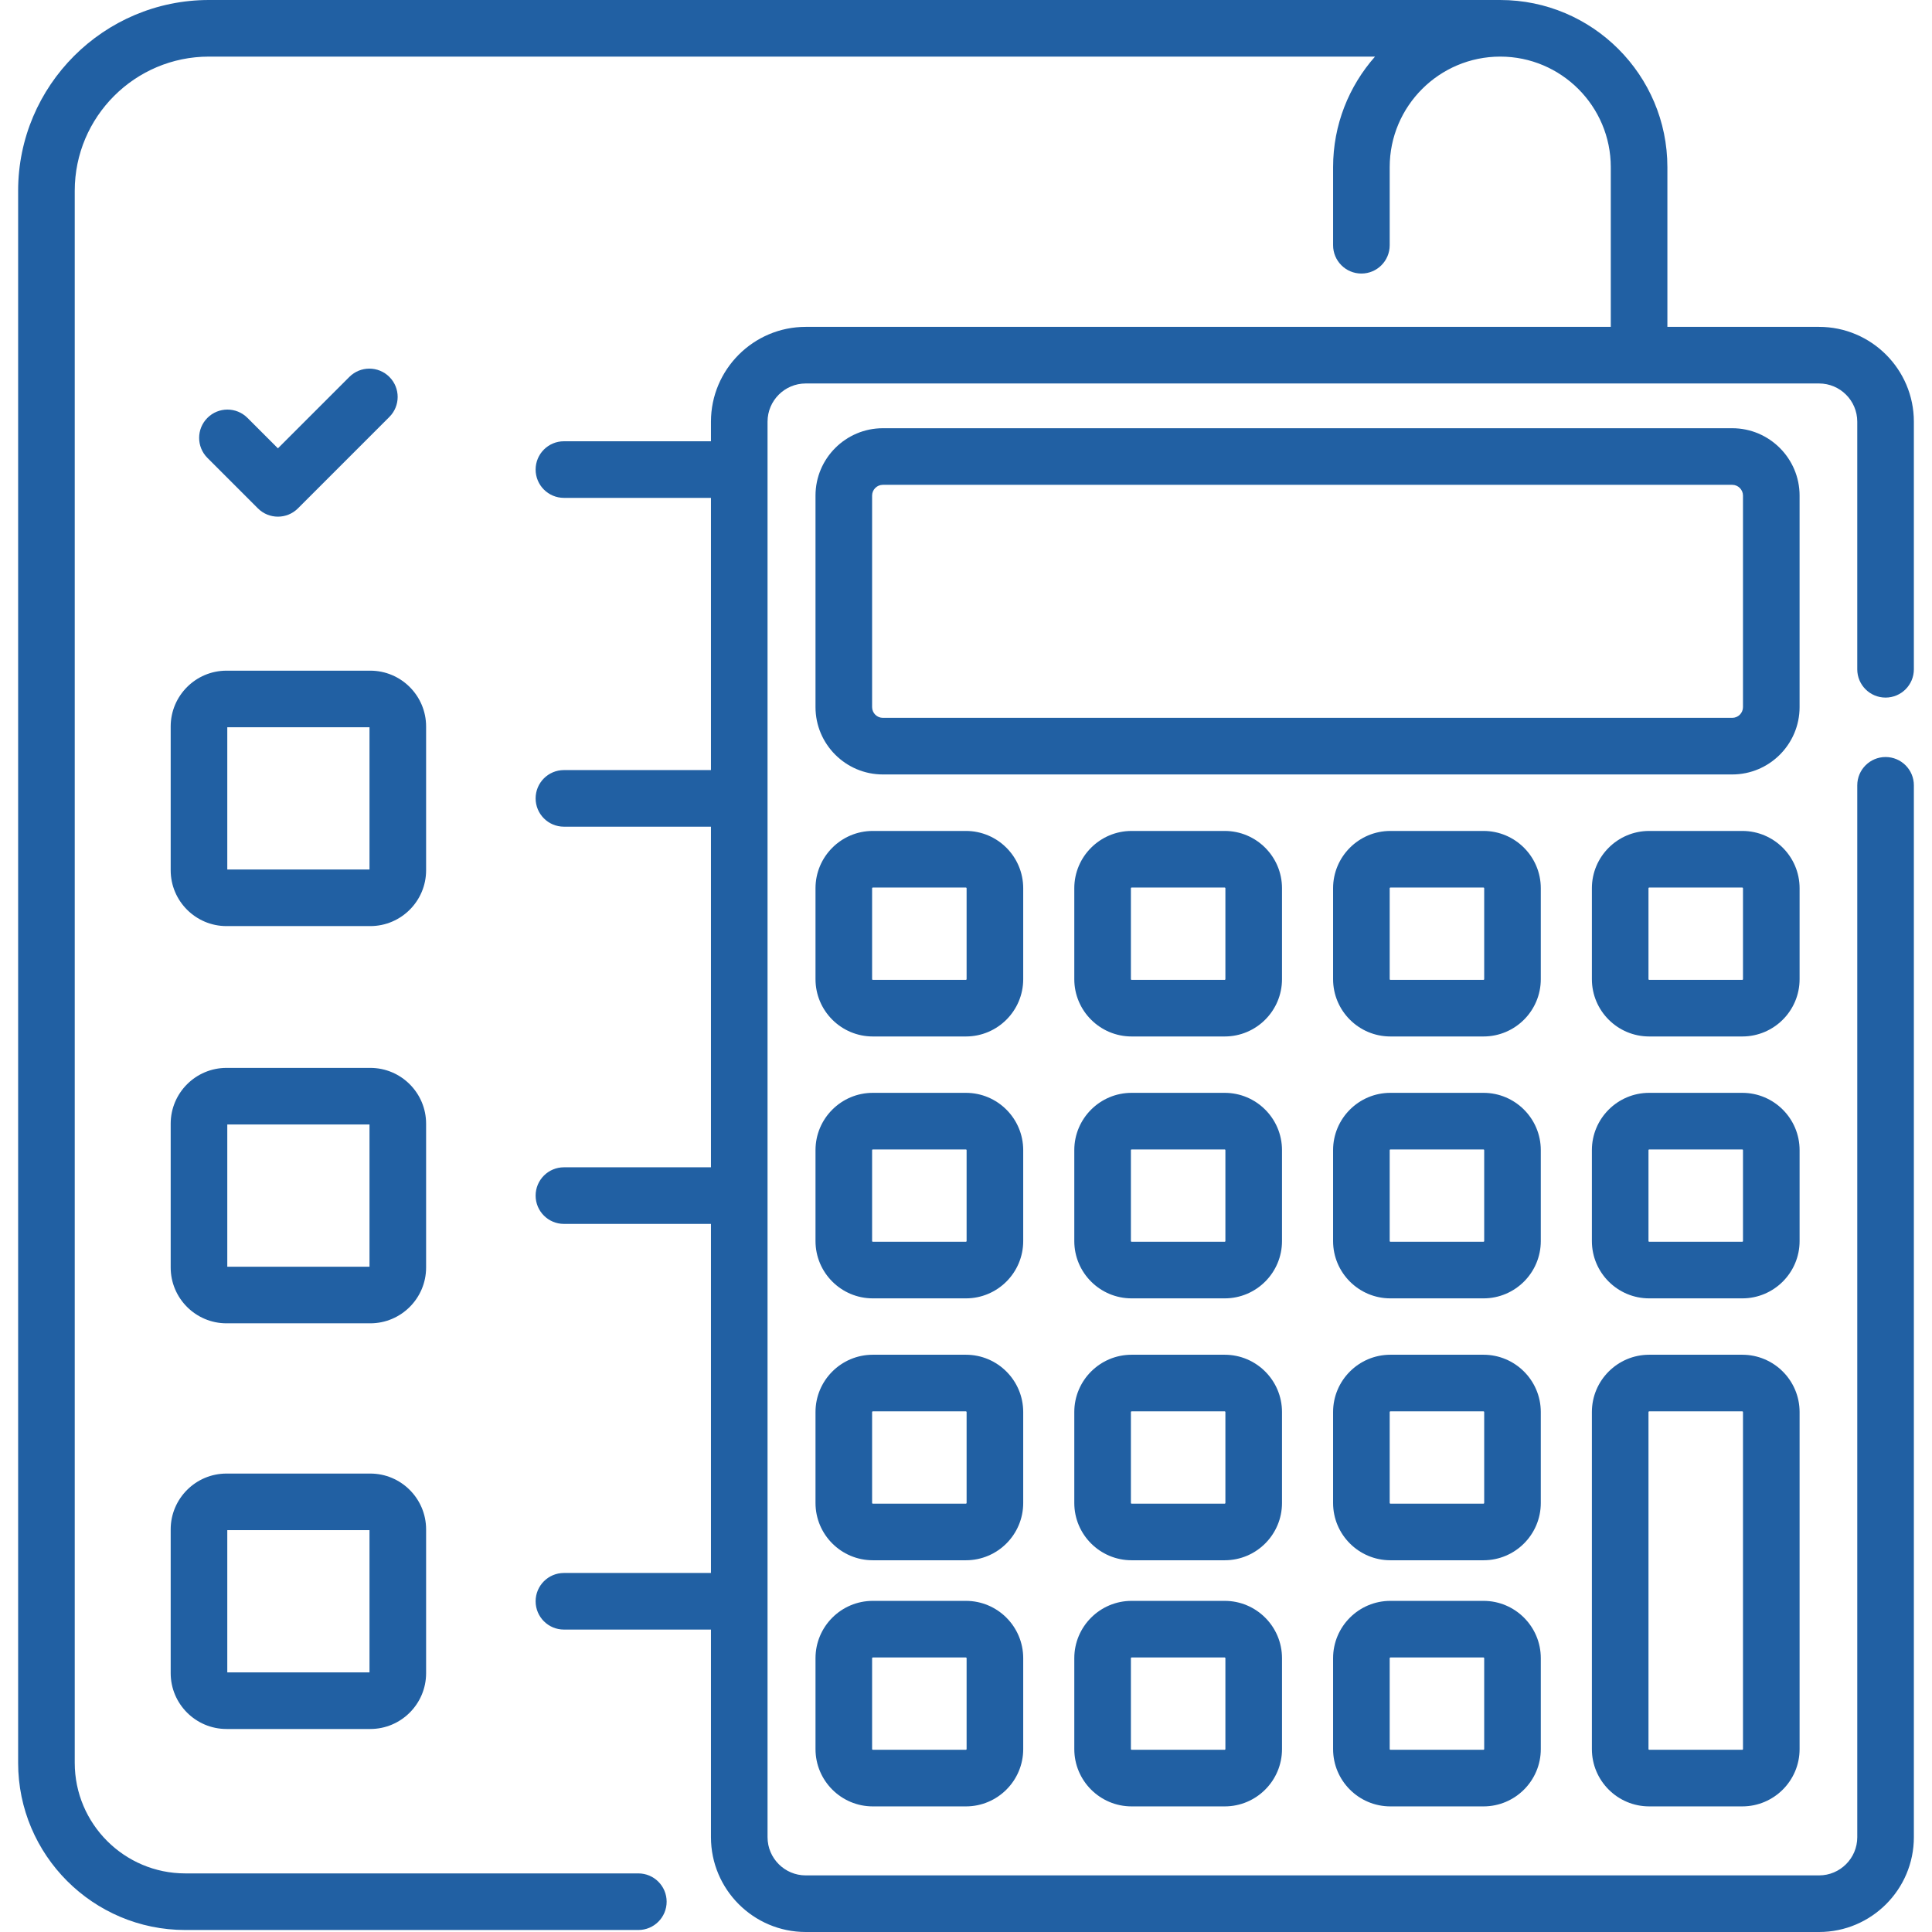 <?xml version="1.0"?>
<svg xmlns="http://www.w3.org/2000/svg" xmlns:xlink="http://www.w3.org/1999/xlink" xmlns:svgjs="http://svgjs.com/svgjs" version="1.1" width="512" height="512" x="0" y="0" viewBox="0 0 512.001 512.001" style="enable-background:new 0 0 512 512" xml:space="preserve"><g>
<g xmlns="http://www.w3.org/2000/svg">
	<g>
		<path d="M103.188,99.887c-2.928-2.93-7.677-2.929-10.606-0.001l-18.931,18.929l-8.075-8.075    c-2.929-2.928-7.678-2.929-10.606,0.001c-2.929,2.929-2.929,7.678,0,10.606l13.378,13.378c1.464,1.464,3.384,2.197,5.303,2.197    s3.839-0.732,5.303-2.196l24.234-24.233C106.117,107.564,106.117,102.815,103.188,99.887z" fill="#2160a3" data-original="#000000"/>
	</g>
</g>
<g xmlns="http://www.w3.org/2000/svg">
	<g>
		<path d="M98.128,177.735H60.029c-8.158,0-14.795,6.638-14.795,14.796v38.098c0,8.158,6.637,14.796,14.795,14.796h38.098    c8.159,0,14.796-6.638,14.796-14.796v-38.098C112.923,184.373,106.286,177.735,98.128,177.735z M97.923,230.425H60.234v-37.689    h37.689C97.924,192.736,97.924,230.425,97.923,230.425z" fill="#2160a3" data-original="#000000"/>
	</g>
</g>
<g xmlns="http://www.w3.org/2000/svg">
	<g>
		<path d="M98.128,283.003H60.029c-8.158,0-14.795,6.638-14.795,14.796v38.098c0,8.158,6.637,14.796,14.795,14.796h38.098    c8.159,0,14.796-6.638,14.796-14.796v-38.098C112.923,289.641,106.286,283.003,98.128,283.003z M97.923,335.692H60.234v-37.689    h37.689C97.924,298.003,97.924,335.692,97.923,335.692z" fill="#2160a3" data-original="#000000"/>
	</g>
</g>
<g xmlns="http://www.w3.org/2000/svg">
	<g>
		<path d="M98.128,390.51H60.029c-8.158,0-14.795,6.638-14.795,14.796v38.098c0,8.158,6.637,14.796,14.795,14.796h38.098    c8.159,0,14.796-6.638,14.796-14.796v-38.098C112.923,397.147,106.286,390.51,98.128,390.51z M97.923,443.199H60.234V405.51    h37.689C97.924,405.51,97.924,443.199,97.923,443.199z" fill="#2160a3" data-original="#000000"/>
	</g>
</g>
<g xmlns="http://www.w3.org/2000/svg">
	<g>
		<path d="M499.696,200.618c-4.142,0-7.5,3.357-7.5,7.5v278.756c0,5.584-4.542,10.126-10.126,10.126H213.534    c-5.583,0-10.126-4.542-10.126-10.126V111.749c0-5.584,4.542-10.126,10.126-10.126h268.534c5.583,0,10.126,4.542,10.126,10.126    v65.619c0.001,4.143,3.358,7.5,7.501,7.5c4.142,0,7.5-3.357,7.5-7.5v-65.619c0-13.854-11.271-25.126-25.126-25.126h-40.194v-42.33    c0-24.421-19.866-44.29-44.293-44.293c-0.001,0-0.002,0-0.003,0H55.371C27.49,0,4.805,22.684,4.805,50.565V467.18    c0,24.423,19.87,44.292,44.292,44.292h120.071c4.142,0,7.5-3.357,7.5-7.5s-3.358-7.5-7.5-7.5H49.099    c-16.152,0-29.292-13.141-29.292-29.292V50.565C19.805,30.954,35.76,15,55.371,15h309.023c-6.906,7.814-11.11,18.069-11.11,29.293    v20.7c0,4.143,3.358,7.5,7.5,7.5c4.142,0,7.5-3.357,7.5-7.5v-20.7c0-16.152,13.141-29.293,29.299-29.293    c16.152,0,29.292,13.141,29.292,29.293v42.33h-213.34c-13.854,0-25.126,11.271-25.126,25.126v5.192h-38.966    c-4.142,0-7.5,3.357-7.5,7.5s3.358,7.5,7.5,7.5h38.966v72.139h-38.966c-4.142,0-7.5,3.357-7.5,7.5s3.358,7.5,7.5,7.5h38.966    v90.268h-38.966c-4.142,0-7.5,3.357-7.5,7.5s3.358,7.5,7.5,7.5h38.966v92.507h-38.966c-4.142,0-7.5,3.357-7.5,7.5    s3.358,7.5,7.5,7.5h38.966v55.02c0,13.854,11.271,25.126,25.126,25.126H482.07c13.854,0,25.126-11.271,25.126-25.126V208.118    C507.196,203.975,503.838,200.618,499.696,200.618z" fill="#2160a3" data-original="#000000"/>
	</g>
</g>
<g xmlns="http://www.w3.org/2000/svg">
	<g>
		<path d="M459.057,113.484H233.972c-9.846,0-17.855,8.01-17.855,17.855v56.044c0,9.846,8.01,17.855,17.855,17.855h225.083    c9.846,0,17.855-8.01,17.855-17.855v-56.044h0.001C476.911,121.493,468.901,113.484,459.057,113.484z M459.057,190.238H233.972    c-1.575,0-2.855-1.281-2.855-2.855v-56.044c0-1.574,1.281-2.855,2.855-2.855h225.083c1.575,0,2.855,1.281,2.855,2.855v56.044    h0.001C461.911,188.957,460.63,190.238,459.057,190.238z" fill="#2160a3" data-original="#000000"/>
	</g>
</g>
<g xmlns="http://www.w3.org/2000/svg">
	<g>
		<path d="M255.981,220.209h-24.683c-8.371,0-15.181,6.81-15.181,15.181v24.104c0,8.371,6.81,15.181,15.181,15.181h24.683    c8.371,0,15.181-6.81,15.181-15.181V235.39C271.161,227.019,264.352,220.209,255.981,220.209z M256.161,259.493    c0,0.1-0.081,0.181-0.181,0.181h-24.683c-0.1,0-0.181-0.081-0.181-0.181V235.39c0-0.1,0.081-0.181,0.181-0.181h24.683    c0.1,0,0.181,0.081,0.181,0.181V259.493z" fill="#2160a3" data-original="#000000"/>
	</g>
</g>
<g xmlns="http://www.w3.org/2000/svg">
	<g>
		<path d="M324.563,220.209H299.88c-8.371,0-15.181,6.81-15.181,15.181v24.104c0,8.371,6.81,15.181,15.181,15.181h24.683    c8.371,0,15.181-6.81,15.181-15.181V235.39C339.745,227.019,332.935,220.209,324.563,220.209z M324.745,259.493    c0,0.1-0.081,0.181-0.181,0.181H299.88c-0.1,0-0.181-0.081-0.181-0.181V235.39c0-0.1,0.081-0.181,0.181-0.181h24.683    c0.1,0,0.181,0.081,0.181,0.181V259.493z" fill="#2160a3" data-original="#000000"/>
	</g>
</g>
<g xmlns="http://www.w3.org/2000/svg">
	<g>
		<path d="M393.146,220.209h-24.683c-8.371,0-15.181,6.81-15.181,15.181v24.104c0,8.371,6.81,15.181,15.181,15.181h24.683    c8.371,0,15.181-6.81,15.181-15.181V235.39C408.328,227.019,401.518,220.209,393.146,220.209z M393.328,259.493    c0,0.1-0.081,0.181-0.181,0.181h-24.683c-0.1,0-0.181-0.081-0.181-0.181V235.39c0-0.1,0.081-0.181,0.181-0.181h24.683    c0.1,0,0.181,0.081,0.181,0.181V259.493z" fill="#2160a3" data-original="#000000"/>
	</g>
</g>
<g xmlns="http://www.w3.org/2000/svg">
	<g>
		<path d="M461.731,220.209h-24.683c-8.371,0-15.181,6.81-15.181,15.181v24.104c0,8.371,6.81,15.181,15.181,15.181h24.683    c8.371,0,15.181-6.81,15.181-15.181V235.39C476.911,227.019,470.102,220.209,461.731,220.209z M461.911,259.493    c0,0.1-0.081,0.181-0.181,0.181h-24.683c-0.1,0-0.181-0.081-0.181-0.181V235.39c0-0.1,0.081-0.181,0.181-0.181h24.683    c0.1,0,0.181,0.081,0.181,0.181V259.493z" fill="#2160a3" data-original="#000000"/>
	</g>
</g>
<g xmlns="http://www.w3.org/2000/svg">
	<g>
		<path d="M255.981,289.615h-24.683c-8.371,0-15.181,6.81-15.181,15.181V328.9c0,8.371,6.81,15.181,15.181,15.181h24.683    c8.371,0,15.181-6.81,15.181-15.181v-24.104C271.161,296.425,264.352,289.615,255.981,289.615z M256.161,328.899    c0,0.1-0.081,0.181-0.181,0.181h-24.683c-0.1,0-0.181-0.081-0.181-0.181v-24.104c0-0.1,0.081-0.181,0.181-0.181h24.683    c0.1,0,0.181,0.081,0.181,0.181V328.899z" fill="#2160a3" data-original="#000000"/>
	</g>
</g>
<g xmlns="http://www.w3.org/2000/svg">
	<g>
		<path d="M324.563,289.615H299.88c-8.371,0-15.181,6.81-15.181,15.181V328.9c0,8.371,6.81,15.181,15.181,15.181h24.683    c8.371,0,15.181-6.81,15.181-15.181v-24.104C339.745,296.425,332.935,289.615,324.563,289.615z M324.745,328.899    c0,0.1-0.081,0.181-0.181,0.181H299.88c-0.1,0-0.181-0.081-0.181-0.181v-24.104c0-0.1,0.081-0.181,0.181-0.181h24.683    c0.1,0,0.181,0.081,0.181,0.181V328.899z" fill="#2160a3" data-original="#000000"/>
	</g>
</g>
<g xmlns="http://www.w3.org/2000/svg">
	<g>
		<path d="M393.146,289.615h-24.683c-8.371,0-15.181,6.81-15.181,15.181V328.9c0,8.371,6.81,15.181,15.181,15.181h24.683    c8.371,0,15.181-6.81,15.181-15.181v-24.104C408.328,296.425,401.518,289.615,393.146,289.615z M393.328,328.899    c0,0.1-0.081,0.181-0.181,0.181h-24.683c-0.1,0-0.181-0.081-0.181-0.181v-24.104c0-0.1,0.081-0.181,0.181-0.181h24.683    c0.1,0,0.181,0.081,0.181,0.181V328.899z" fill="#2160a3" data-original="#000000"/>
	</g>
</g>
<g xmlns="http://www.w3.org/2000/svg">
	<g>
		<path d="M461.731,289.615h-24.683c-8.371,0-15.181,6.81-15.181,15.181V328.9c0,8.371,6.81,15.181,15.181,15.181h24.683    c8.371,0,15.181-6.81,15.181-15.181v-24.104C476.911,296.425,470.102,289.615,461.731,289.615z M461.911,328.899    c0,0.1-0.081,0.181-0.181,0.181h-24.683c-0.1,0-0.181-0.081-0.181-0.181v-24.104c0-0.1,0.081-0.181,0.181-0.181h24.683    c0.1,0,0.181,0.081,0.181,0.181V328.899z" fill="#2160a3" data-original="#000000"/>
	</g>
</g>
<g xmlns="http://www.w3.org/2000/svg">
	<g>
		<path d="M255.981,359.021h-24.683c-8.371,0-15.181,6.81-15.181,15.181v24.104c0,8.371,6.81,15.181,15.181,15.181h24.683    c8.371,0,15.181-6.81,15.181-15.181v-24.104C271.161,365.831,264.352,359.021,255.981,359.021z M256.161,398.306    c0,0.1-0.081,0.181-0.181,0.181h-24.683c-0.1,0-0.181-0.081-0.181-0.181v-24.104c0-0.1,0.081-0.181,0.181-0.181h24.683    c0.1,0,0.181,0.081,0.181,0.181V398.306z" fill="#2160a3" data-original="#000000"/>
	</g>
</g>
<g xmlns="http://www.w3.org/2000/svg">
	<g>
		<path d="M324.563,359.021H299.88c-8.371,0-15.181,6.81-15.181,15.181v24.104c0,8.371,6.81,15.181,15.181,15.181h24.683    c8.371,0,15.181-6.81,15.181-15.181v-24.104C339.745,365.831,332.935,359.021,324.563,359.021z M324.745,398.306    c0,0.1-0.081,0.181-0.181,0.181H299.88c-0.1,0-0.181-0.081-0.181-0.181v-24.104c0-0.1,0.081-0.181,0.181-0.181h24.683    c0.1,0,0.181,0.081,0.181,0.181V398.306z" fill="#2160a3" data-original="#000000"/>
	</g>
</g>
<g xmlns="http://www.w3.org/2000/svg">
	<g>
		<path d="M393.146,359.021h-24.683c-8.371,0-15.181,6.81-15.181,15.181v24.104c0,8.371,6.81,15.181,15.181,15.181h24.683    c8.371,0,15.181-6.81,15.181-15.181v-24.104C408.328,365.831,401.518,359.021,393.146,359.021z M393.328,398.306    c0,0.1-0.081,0.181-0.181,0.181h-24.683c-0.1,0-0.181-0.081-0.181-0.181v-24.104c0-0.1,0.081-0.181,0.181-0.181h24.683    c0.1,0,0.181,0.081,0.181,0.181V398.306z" fill="#2160a3" data-original="#000000"/>
	</g>
</g>
<g xmlns="http://www.w3.org/2000/svg">
	<g>
		<path d="M461.731,359.021h-24.683c-8.371,0-15.181,6.81-15.181,15.181v89.33c0,8.371,6.81,15.181,15.181,15.181h24.683    c8.371,0,15.181-6.81,15.181-15.181v-89.33C476.911,365.831,470.102,359.021,461.731,359.021z M461.911,463.532    c0,0.1-0.081,0.181-0.181,0.181h-24.683c-0.1,0-0.181-0.081-0.181-0.181v-89.33c0-0.1,0.081-0.181,0.181-0.181h24.683    c0.1,0,0.181,0.081,0.181,0.181V463.532z" fill="#2160a3" data-original="#000000"/>
	</g>
</g>
<g xmlns="http://www.w3.org/2000/svg">
	<g>
		<path d="M255.982,424.248h-24.683c-8.371,0-15.181,6.81-15.181,15.181v24.104c0,8.371,6.81,15.181,15.181,15.181h24.683    c8.371,0,15.181-6.81,15.181-15.181v-24.104C271.161,431.058,264.352,424.248,255.982,424.248z M256.161,463.532    c0,0.1-0.081,0.181-0.181,0.181h-24.683c-0.1,0-0.181-0.081-0.181-0.181v-24.104c0-0.1,0.081-0.181,0.181-0.181h24.683    c0.1,0,0.181,0.081,0.181,0.181V463.532z" fill="#2160a3" data-original="#000000"/>
	</g>
</g>
<g xmlns="http://www.w3.org/2000/svg">
	<g>
		<path d="M324.565,424.248h-24.683c-8.371,0-15.181,6.81-15.181,15.181v24.104c0,8.371,6.81,15.181,15.181,15.181h24.683    c8.371,0,15.181-6.81,15.181-15.181v-24.104C339.745,431.058,332.935,424.248,324.565,424.248z M324.745,463.532    c0,0.1-0.081,0.181-0.181,0.181H299.88c-0.1,0-0.181-0.081-0.181-0.181v-24.104c0-0.1,0.081-0.181,0.181-0.181h24.683    c0.1,0,0.181,0.081,0.181,0.181V463.532z" fill="#2160a3" data-original="#000000"/>
	</g>
</g>
<g xmlns="http://www.w3.org/2000/svg">
	<g>
		<path d="M393.148,424.248h-24.683c-8.371,0-15.181,6.81-15.181,15.181v24.104c0,8.371,6.81,15.181,15.181,15.181h24.683    c8.371,0,15.181-6.81,15.181-15.181v-24.104C408.328,431.058,401.518,424.248,393.148,424.248z M393.328,463.532    c0,0.1-0.081,0.181-0.181,0.181h-24.683c-0.1,0-0.181-0.081-0.181-0.181v-24.104c0-0.1,0.081-0.181,0.181-0.181h24.683    c0.1,0,0.181,0.081,0.181,0.181V463.532z" fill="#2160a3" data-original="#000000"/>
	</g>
</g>
<g xmlns="http://www.w3.org/2000/svg">
</g>
<g xmlns="http://www.w3.org/2000/svg">
</g>
<g xmlns="http://www.w3.org/2000/svg">
</g>
<g xmlns="http://www.w3.org/2000/svg">
</g>
<g xmlns="http://www.w3.org/2000/svg">
</g>
<g xmlns="http://www.w3.org/2000/svg">
</g>
<g xmlns="http://www.w3.org/2000/svg">
</g>
<g xmlns="http://www.w3.org/2000/svg">
</g>
<g xmlns="http://www.w3.org/2000/svg">
</g>
<g xmlns="http://www.w3.org/2000/svg">
</g>
<g xmlns="http://www.w3.org/2000/svg">
</g>
<g xmlns="http://www.w3.org/2000/svg">
</g>
<g xmlns="http://www.w3.org/2000/svg">
</g>
<g xmlns="http://www.w3.org/2000/svg">
</g>
<g xmlns="http://www.w3.org/2000/svg">
</g>
</g></svg>

